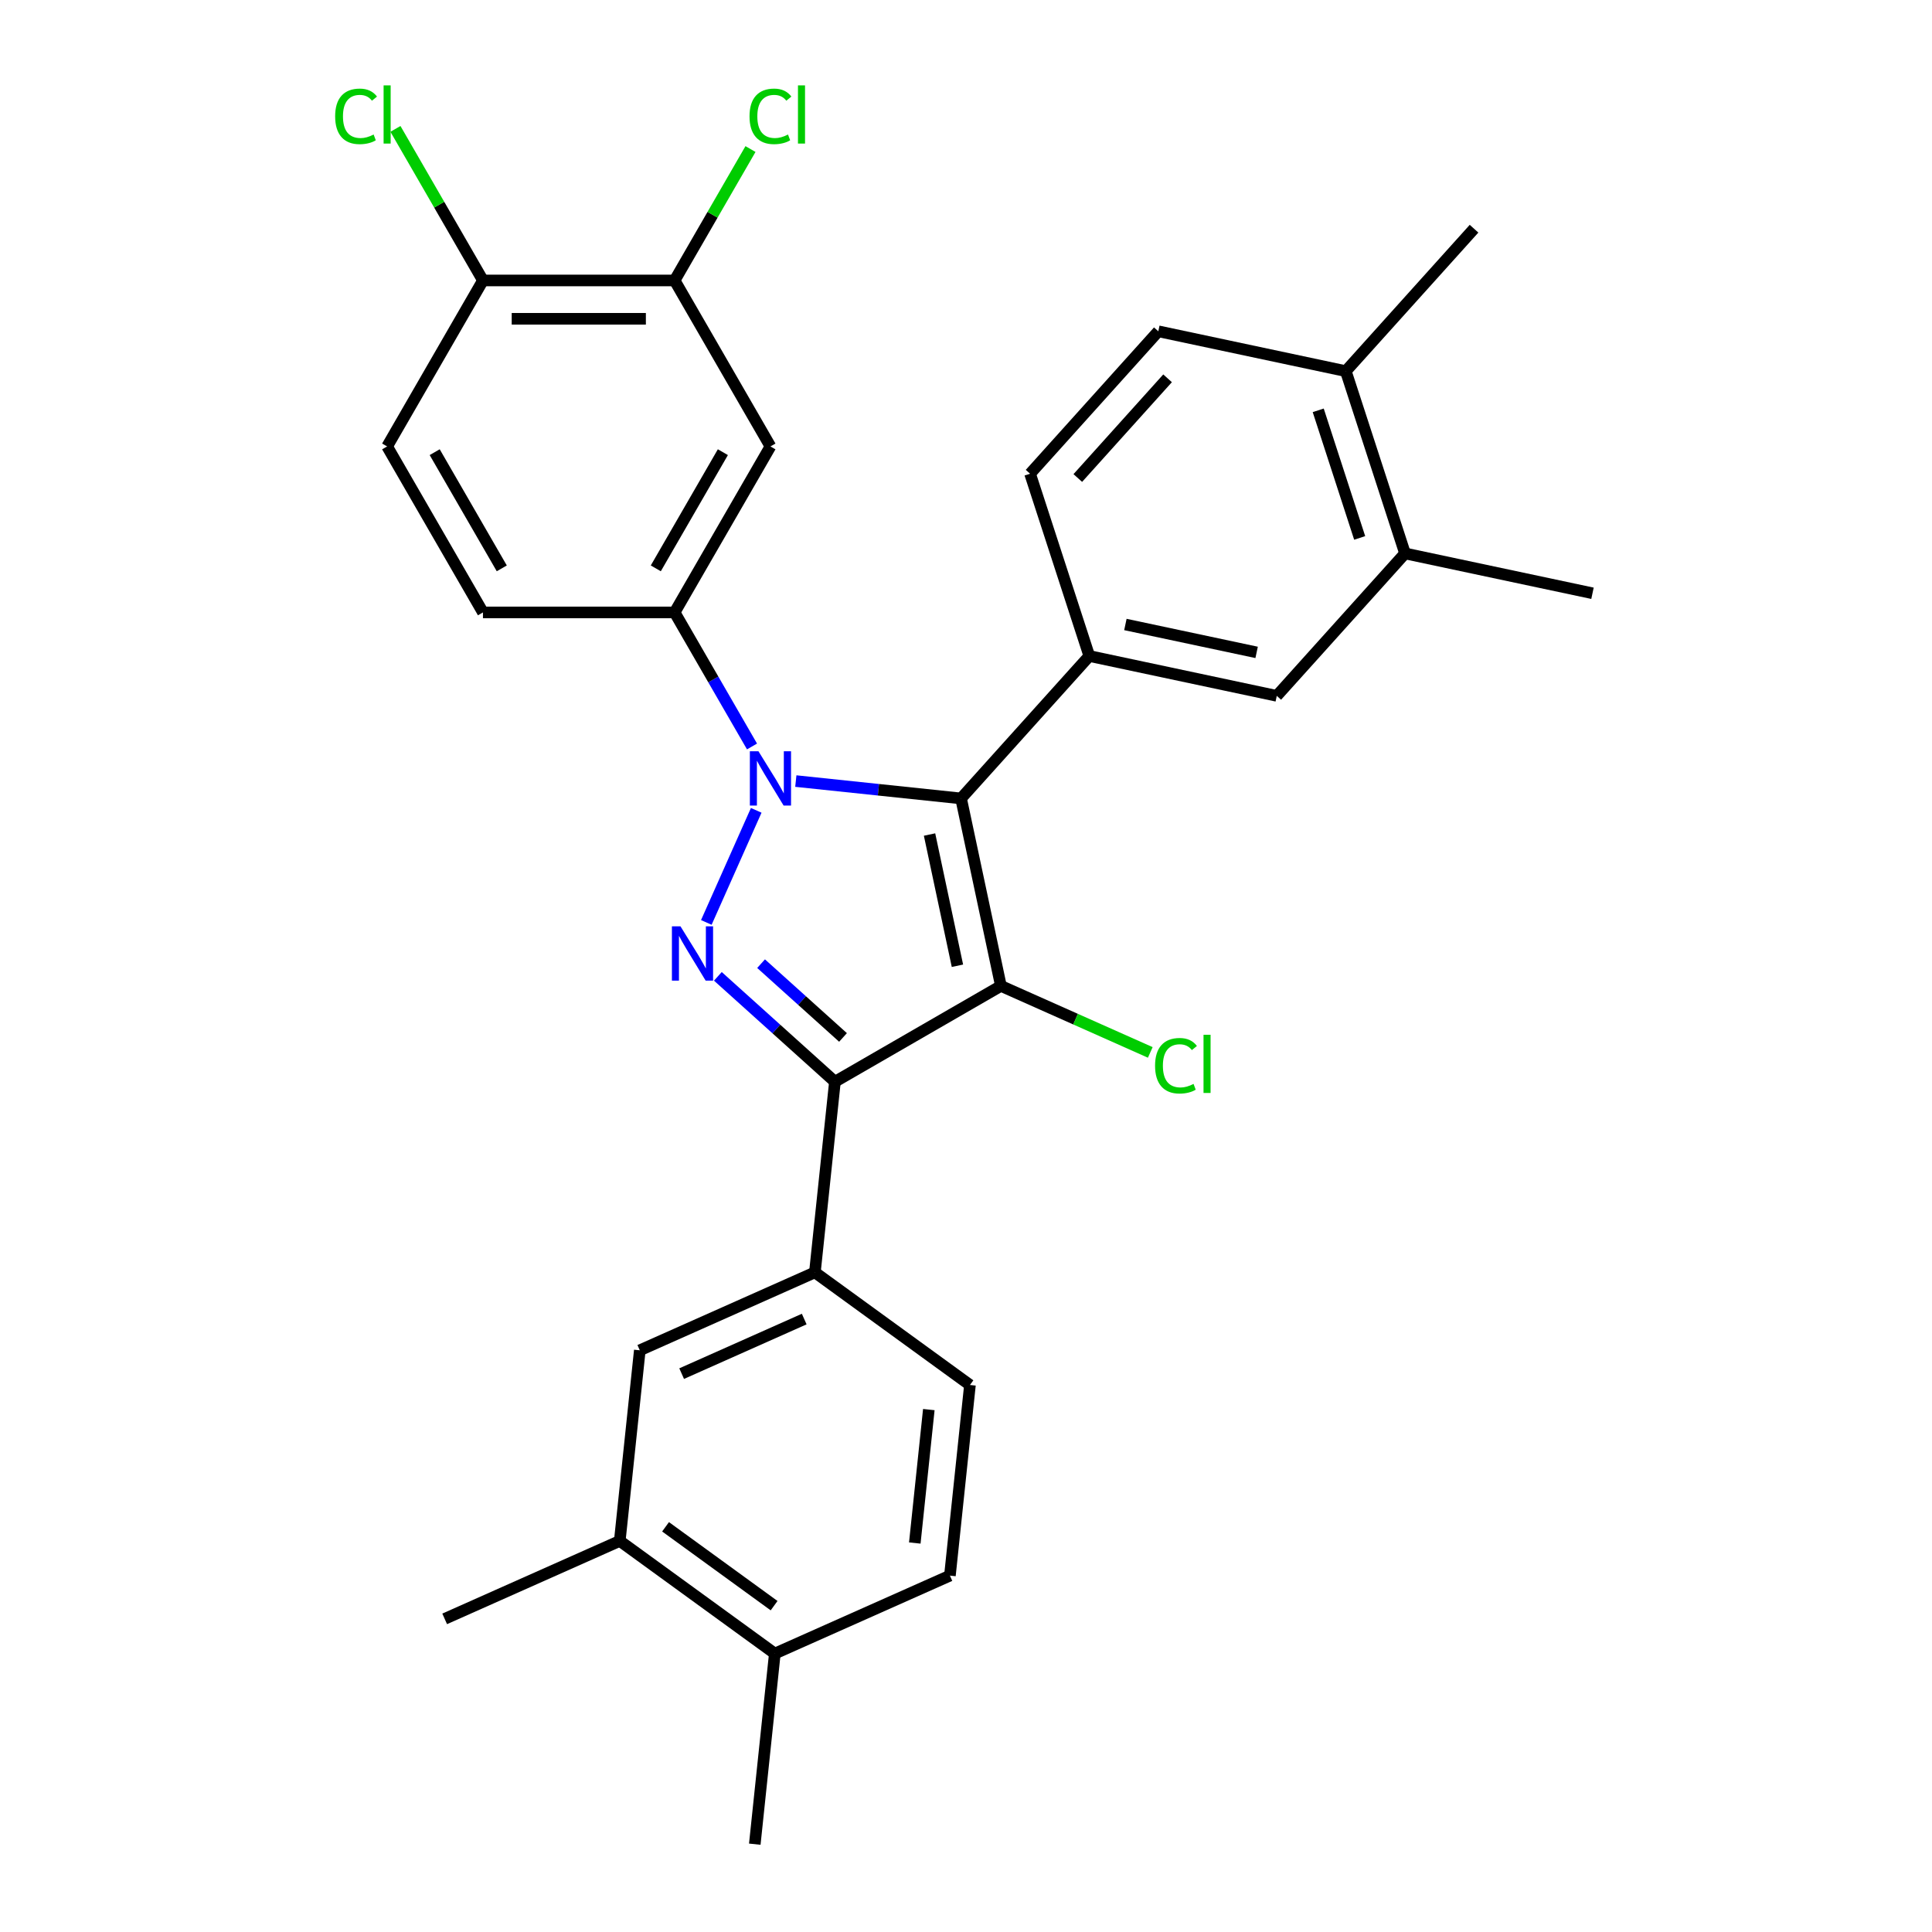 <?xml version='1.0' encoding='iso-8859-1'?>
<svg version='1.1' baseProfile='full'
              xmlns='http://www.w3.org/2000/svg'
                      xmlns:rdkit='http://www.rdkit.org/xml'
                      xmlns:xlink='http://www.w3.org/1999/xlink'
                  xml:space='preserve'
width='1000px' height='1000px' viewBox='0 0 1000 1000'>
<!-- END OF HEADER -->
<rect style='opacity:1.0;fill:#FFFFFF;stroke:none' width='1000' height='1000' x='0' y='0'> </rect>
<path class='bond-0' d='M 411.917,404.281 L 454.68,408.776' style='fill:none;fill-rule:evenodd;stroke:#0000FF;stroke-width:6px;stroke-linecap:butt;stroke-linejoin:miter;stroke-opacity:1' />
<path class='bond-0' d='M 454.68,408.776 L 497.442,413.27' style='fill:none;fill-rule:evenodd;stroke:#000000;stroke-width:6px;stroke-linecap:butt;stroke-linejoin:miter;stroke-opacity:1' />
<path class='bond-2' d='M 391.424,419.428 L 365.59,477.452' style='fill:none;fill-rule:evenodd;stroke:#0000FF;stroke-width:6px;stroke-linecap:butt;stroke-linejoin:miter;stroke-opacity:1' />
<path class='bond-5' d='M 389.241,386.374 L 369.211,351.681' style='fill:none;fill-rule:evenodd;stroke:#0000FF;stroke-width:6px;stroke-linecap:butt;stroke-linejoin:miter;stroke-opacity:1' />
<path class='bond-5' d='M 369.211,351.681 L 349.181,316.988' style='fill:none;fill-rule:evenodd;stroke:#000000;stroke-width:6px;stroke-linecap:butt;stroke-linejoin:miter;stroke-opacity:1' />
<path class='bond-1' d='M 497.442,413.27 L 518.068,510.306' style='fill:none;fill-rule:evenodd;stroke:#000000;stroke-width:6px;stroke-linecap:butt;stroke-linejoin:miter;stroke-opacity:1' />
<path class='bond-1' d='M 481.129,431.951 L 495.567,499.875' style='fill:none;fill-rule:evenodd;stroke:#000000;stroke-width:6px;stroke-linecap:butt;stroke-linejoin:miter;stroke-opacity:1' />
<path class='bond-4' d='M 497.442,413.27 L 563.822,339.548' style='fill:none;fill-rule:evenodd;stroke:#000000;stroke-width:6px;stroke-linecap:butt;stroke-linejoin:miter;stroke-opacity:1' />
<path class='bond-13' d='M 518.068,510.306 L 556.724,527.517' style='fill:none;fill-rule:evenodd;stroke:#000000;stroke-width:6px;stroke-linecap:butt;stroke-linejoin:miter;stroke-opacity:1' />
<path class='bond-13' d='M 556.724,527.517 L 595.381,544.728' style='fill:none;fill-rule:evenodd;stroke:#00CC00;stroke-width:6px;stroke-linecap:butt;stroke-linejoin:miter;stroke-opacity:1' />
<path class='bond-29' d='M 518.068,510.306 L 432.155,559.907' style='fill:none;fill-rule:evenodd;stroke:#000000;stroke-width:6px;stroke-linecap:butt;stroke-linejoin:miter;stroke-opacity:1' />
<path class='bond-3' d='M 371.568,505.354 L 401.862,532.63' style='fill:none;fill-rule:evenodd;stroke:#0000FF;stroke-width:6px;stroke-linecap:butt;stroke-linejoin:miter;stroke-opacity:1' />
<path class='bond-3' d='M 401.862,532.63 L 432.155,559.907' style='fill:none;fill-rule:evenodd;stroke:#000000;stroke-width:6px;stroke-linecap:butt;stroke-linejoin:miter;stroke-opacity:1' />
<path class='bond-3' d='M 393.932,498.792 L 415.138,517.886' style='fill:none;fill-rule:evenodd;stroke:#0000FF;stroke-width:6px;stroke-linecap:butt;stroke-linejoin:miter;stroke-opacity:1' />
<path class='bond-3' d='M 415.138,517.886 L 436.343,536.98' style='fill:none;fill-rule:evenodd;stroke:#000000;stroke-width:6px;stroke-linecap:butt;stroke-linejoin:miter;stroke-opacity:1' />
<path class='bond-6' d='M 432.155,559.907 L 421.786,658.567' style='fill:none;fill-rule:evenodd;stroke:#000000;stroke-width:6px;stroke-linecap:butt;stroke-linejoin:miter;stroke-opacity:1' />
<path class='bond-8' d='M 563.822,339.548 L 660.857,360.174' style='fill:none;fill-rule:evenodd;stroke:#000000;stroke-width:6px;stroke-linecap:butt;stroke-linejoin:miter;stroke-opacity:1' />
<path class='bond-8' d='M 582.502,323.235 L 650.427,337.673' style='fill:none;fill-rule:evenodd;stroke:#000000;stroke-width:6px;stroke-linecap:butt;stroke-linejoin:miter;stroke-opacity:1' />
<path class='bond-15' d='M 563.822,339.548 L 533.167,245.2' style='fill:none;fill-rule:evenodd;stroke:#000000;stroke-width:6px;stroke-linecap:butt;stroke-linejoin:miter;stroke-opacity:1' />
<path class='bond-7' d='M 349.181,316.988 L 398.783,231.076' style='fill:none;fill-rule:evenodd;stroke:#000000;stroke-width:6px;stroke-linecap:butt;stroke-linejoin:miter;stroke-opacity:1' />
<path class='bond-7' d='M 339.439,294.181 L 374.16,234.043' style='fill:none;fill-rule:evenodd;stroke:#000000;stroke-width:6px;stroke-linecap:butt;stroke-linejoin:miter;stroke-opacity:1' />
<path class='bond-16' d='M 349.181,316.988 L 249.978,316.988' style='fill:none;fill-rule:evenodd;stroke:#000000;stroke-width:6px;stroke-linecap:butt;stroke-linejoin:miter;stroke-opacity:1' />
<path class='bond-10' d='M 421.786,658.567 L 331.159,698.916' style='fill:none;fill-rule:evenodd;stroke:#000000;stroke-width:6px;stroke-linecap:butt;stroke-linejoin:miter;stroke-opacity:1' />
<path class='bond-10' d='M 416.262,682.744 L 352.823,710.989' style='fill:none;fill-rule:evenodd;stroke:#000000;stroke-width:6px;stroke-linecap:butt;stroke-linejoin:miter;stroke-opacity:1' />
<path class='bond-17' d='M 421.786,658.567 L 502.043,716.877' style='fill:none;fill-rule:evenodd;stroke:#000000;stroke-width:6px;stroke-linecap:butt;stroke-linejoin:miter;stroke-opacity:1' />
<path class='bond-9' d='M 398.783,231.076 L 349.181,145.164' style='fill:none;fill-rule:evenodd;stroke:#000000;stroke-width:6px;stroke-linecap:butt;stroke-linejoin:miter;stroke-opacity:1' />
<path class='bond-11' d='M 660.857,360.174 L 727.237,286.451' style='fill:none;fill-rule:evenodd;stroke:#000000;stroke-width:6px;stroke-linecap:butt;stroke-linejoin:miter;stroke-opacity:1' />
<path class='bond-23' d='M 349.181,145.164 L 368.816,111.156' style='fill:none;fill-rule:evenodd;stroke:#000000;stroke-width:6px;stroke-linecap:butt;stroke-linejoin:miter;stroke-opacity:1' />
<path class='bond-23' d='M 368.816,111.156 L 388.45,77.148' style='fill:none;fill-rule:evenodd;stroke:#00CC00;stroke-width:6px;stroke-linecap:butt;stroke-linejoin:miter;stroke-opacity:1' />
<path class='bond-30' d='M 349.181,145.164 L 249.978,145.164' style='fill:none;fill-rule:evenodd;stroke:#000000;stroke-width:6px;stroke-linecap:butt;stroke-linejoin:miter;stroke-opacity:1' />
<path class='bond-30' d='M 334.301,165.004 L 264.859,165.004' style='fill:none;fill-rule:evenodd;stroke:#000000;stroke-width:6px;stroke-linecap:butt;stroke-linejoin:miter;stroke-opacity:1' />
<path class='bond-12' d='M 331.159,698.916 L 320.79,797.576' style='fill:none;fill-rule:evenodd;stroke:#000000;stroke-width:6px;stroke-linecap:butt;stroke-linejoin:miter;stroke-opacity:1' />
<path class='bond-26' d='M 727.237,286.451 L 824.272,307.077' style='fill:none;fill-rule:evenodd;stroke:#000000;stroke-width:6px;stroke-linecap:butt;stroke-linejoin:miter;stroke-opacity:1' />
<path class='bond-31' d='M 727.237,286.451 L 696.582,192.104' style='fill:none;fill-rule:evenodd;stroke:#000000;stroke-width:6px;stroke-linecap:butt;stroke-linejoin:miter;stroke-opacity:1' />
<path class='bond-31' d='M 703.769,278.43 L 682.31,212.387' style='fill:none;fill-rule:evenodd;stroke:#000000;stroke-width:6px;stroke-linecap:butt;stroke-linejoin:miter;stroke-opacity:1' />
<path class='bond-25' d='M 320.79,797.576 L 230.163,837.925' style='fill:none;fill-rule:evenodd;stroke:#000000;stroke-width:6px;stroke-linecap:butt;stroke-linejoin:miter;stroke-opacity:1' />
<path class='bond-32' d='M 320.79,797.576 L 401.047,855.886' style='fill:none;fill-rule:evenodd;stroke:#000000;stroke-width:6px;stroke-linecap:butt;stroke-linejoin:miter;stroke-opacity:1' />
<path class='bond-32' d='M 344.49,790.271 L 400.67,831.088' style='fill:none;fill-rule:evenodd;stroke:#000000;stroke-width:6px;stroke-linecap:butt;stroke-linejoin:miter;stroke-opacity:1' />
<path class='bond-14' d='M 249.978,145.164 L 200.377,231.076' style='fill:none;fill-rule:evenodd;stroke:#000000;stroke-width:6px;stroke-linecap:butt;stroke-linejoin:miter;stroke-opacity:1' />
<path class='bond-24' d='M 249.978,145.164 L 227.33,105.936' style='fill:none;fill-rule:evenodd;stroke:#000000;stroke-width:6px;stroke-linecap:butt;stroke-linejoin:miter;stroke-opacity:1' />
<path class='bond-24' d='M 227.33,105.936 L 204.682,66.709' style='fill:none;fill-rule:evenodd;stroke:#00CC00;stroke-width:6px;stroke-linecap:butt;stroke-linejoin:miter;stroke-opacity:1' />
<path class='bond-21' d='M 533.167,245.2 L 599.546,171.478' style='fill:none;fill-rule:evenodd;stroke:#000000;stroke-width:6px;stroke-linecap:butt;stroke-linejoin:miter;stroke-opacity:1' />
<path class='bond-21' d='M 557.868,247.418 L 604.334,195.813' style='fill:none;fill-rule:evenodd;stroke:#000000;stroke-width:6px;stroke-linecap:butt;stroke-linejoin:miter;stroke-opacity:1' />
<path class='bond-20' d='M 249.978,316.988 L 200.377,231.076' style='fill:none;fill-rule:evenodd;stroke:#000000;stroke-width:6px;stroke-linecap:butt;stroke-linejoin:miter;stroke-opacity:1' />
<path class='bond-20' d='M 259.72,294.181 L 224.999,234.043' style='fill:none;fill-rule:evenodd;stroke:#000000;stroke-width:6px;stroke-linecap:butt;stroke-linejoin:miter;stroke-opacity:1' />
<path class='bond-22' d='M 502.043,716.877 L 491.673,815.536' style='fill:none;fill-rule:evenodd;stroke:#000000;stroke-width:6px;stroke-linecap:butt;stroke-linejoin:miter;stroke-opacity:1' />
<path class='bond-22' d='M 480.755,729.602 L 473.497,798.664' style='fill:none;fill-rule:evenodd;stroke:#000000;stroke-width:6px;stroke-linecap:butt;stroke-linejoin:miter;stroke-opacity:1' />
<path class='bond-18' d='M 401.047,855.886 L 491.673,815.536' style='fill:none;fill-rule:evenodd;stroke:#000000;stroke-width:6px;stroke-linecap:butt;stroke-linejoin:miter;stroke-opacity:1' />
<path class='bond-27' d='M 401.047,855.886 L 390.677,954.545' style='fill:none;fill-rule:evenodd;stroke:#000000;stroke-width:6px;stroke-linecap:butt;stroke-linejoin:miter;stroke-opacity:1' />
<path class='bond-19' d='M 696.582,192.104 L 599.546,171.478' style='fill:none;fill-rule:evenodd;stroke:#000000;stroke-width:6px;stroke-linecap:butt;stroke-linejoin:miter;stroke-opacity:1' />
<path class='bond-28' d='M 696.582,192.104 L 762.961,118.381' style='fill:none;fill-rule:evenodd;stroke:#000000;stroke-width:6px;stroke-linecap:butt;stroke-linejoin:miter;stroke-opacity:1' />
<path  class='atom-0' d='M 392.573 388.854
L 401.779 403.734
Q 402.691 405.202, 404.16 407.861
Q 405.628 410.52, 405.707 410.678
L 405.707 388.854
L 409.437 388.854
L 409.437 416.948
L 405.588 416.948
L 395.707 400.679
Q 394.557 398.774, 393.327 396.592
Q 392.136 394.409, 391.779 393.734
L 391.779 416.948
L 388.128 416.948
L 388.128 388.854
L 392.573 388.854
' fill='#0000FF'/>
<path  class='atom-3' d='M 352.223 479.48
L 361.429 494.361
Q 362.342 495.829, 363.81 498.487
Q 365.278 501.146, 365.358 501.305
L 365.358 479.48
L 369.088 479.48
L 369.088 507.574
L 365.239 507.574
L 355.358 491.305
Q 354.207 489.4, 352.977 487.218
Q 351.787 485.036, 351.429 484.361
L 351.429 507.574
L 347.779 507.574
L 347.779 479.48
L 352.223 479.48
' fill='#0000FF'/>
<path  class='atom-14' d='M 597.861 551.627
Q 597.861 544.643, 601.115 540.993
Q 604.409 537.302, 610.639 537.302
Q 616.432 537.302, 619.527 541.39
L 616.908 543.532
Q 614.646 540.556, 610.639 540.556
Q 606.393 540.556, 604.131 543.413
Q 601.909 546.231, 601.909 551.627
Q 601.909 557.183, 604.21 560.04
Q 606.551 562.897, 611.075 562.897
Q 614.17 562.897, 617.781 561.032
L 618.892 564.008
Q 617.424 564.96, 615.202 565.516
Q 612.98 566.071, 610.52 566.071
Q 604.409 566.071, 601.115 562.341
Q 597.861 558.611, 597.861 551.627
' fill='#00CC00'/>
<path  class='atom-14' d='M 622.94 535.596
L 626.59 535.596
L 626.59 565.714
L 622.94 565.714
L 622.94 535.596
' fill='#00CC00'/>
<path  class='atom-24' d='M 387.95 60.224
Q 387.95 53.24, 391.204 49.589
Q 394.497 45.899, 400.727 45.899
Q 406.521 45.899, 409.616 49.986
L 406.997 52.129
Q 404.735 49.153, 400.727 49.153
Q 396.481 49.153, 394.219 52.01
Q 391.997 54.827, 391.997 60.224
Q 391.997 65.779, 394.299 68.636
Q 396.64 71.493, 401.164 71.493
Q 404.259 71.493, 407.87 69.628
L 408.981 72.604
Q 407.513 73.556, 405.29 74.112
Q 403.068 74.668, 400.608 74.668
Q 394.497 74.668, 391.204 70.938
Q 387.95 67.207, 387.95 60.224
' fill='#00CC00'/>
<path  class='atom-24' d='M 413.028 44.192
L 416.679 44.192
L 416.679 74.31
L 413.028 74.31
L 413.028 44.192
' fill='#00CC00'/>
<path  class='atom-25' d='M 173.473 60.224
Q 173.473 53.24, 176.727 49.589
Q 180.02 45.899, 186.25 45.899
Q 192.044 45.899, 195.139 49.986
L 192.52 52.129
Q 190.258 49.153, 186.25 49.153
Q 182.004 49.153, 179.742 52.01
Q 177.52 54.827, 177.52 60.224
Q 177.52 65.779, 179.822 68.636
Q 182.163 71.493, 186.687 71.493
Q 189.782 71.493, 193.393 69.628
L 194.504 72.604
Q 193.036 73.556, 190.813 74.112
Q 188.591 74.668, 186.131 74.668
Q 180.02 74.668, 176.727 70.938
Q 173.473 67.207, 173.473 60.224
' fill='#00CC00'/>
<path  class='atom-25' d='M 198.551 44.192
L 202.202 44.192
L 202.202 74.31
L 198.551 74.31
L 198.551 44.192
' fill='#00CC00'/>
</svg>
